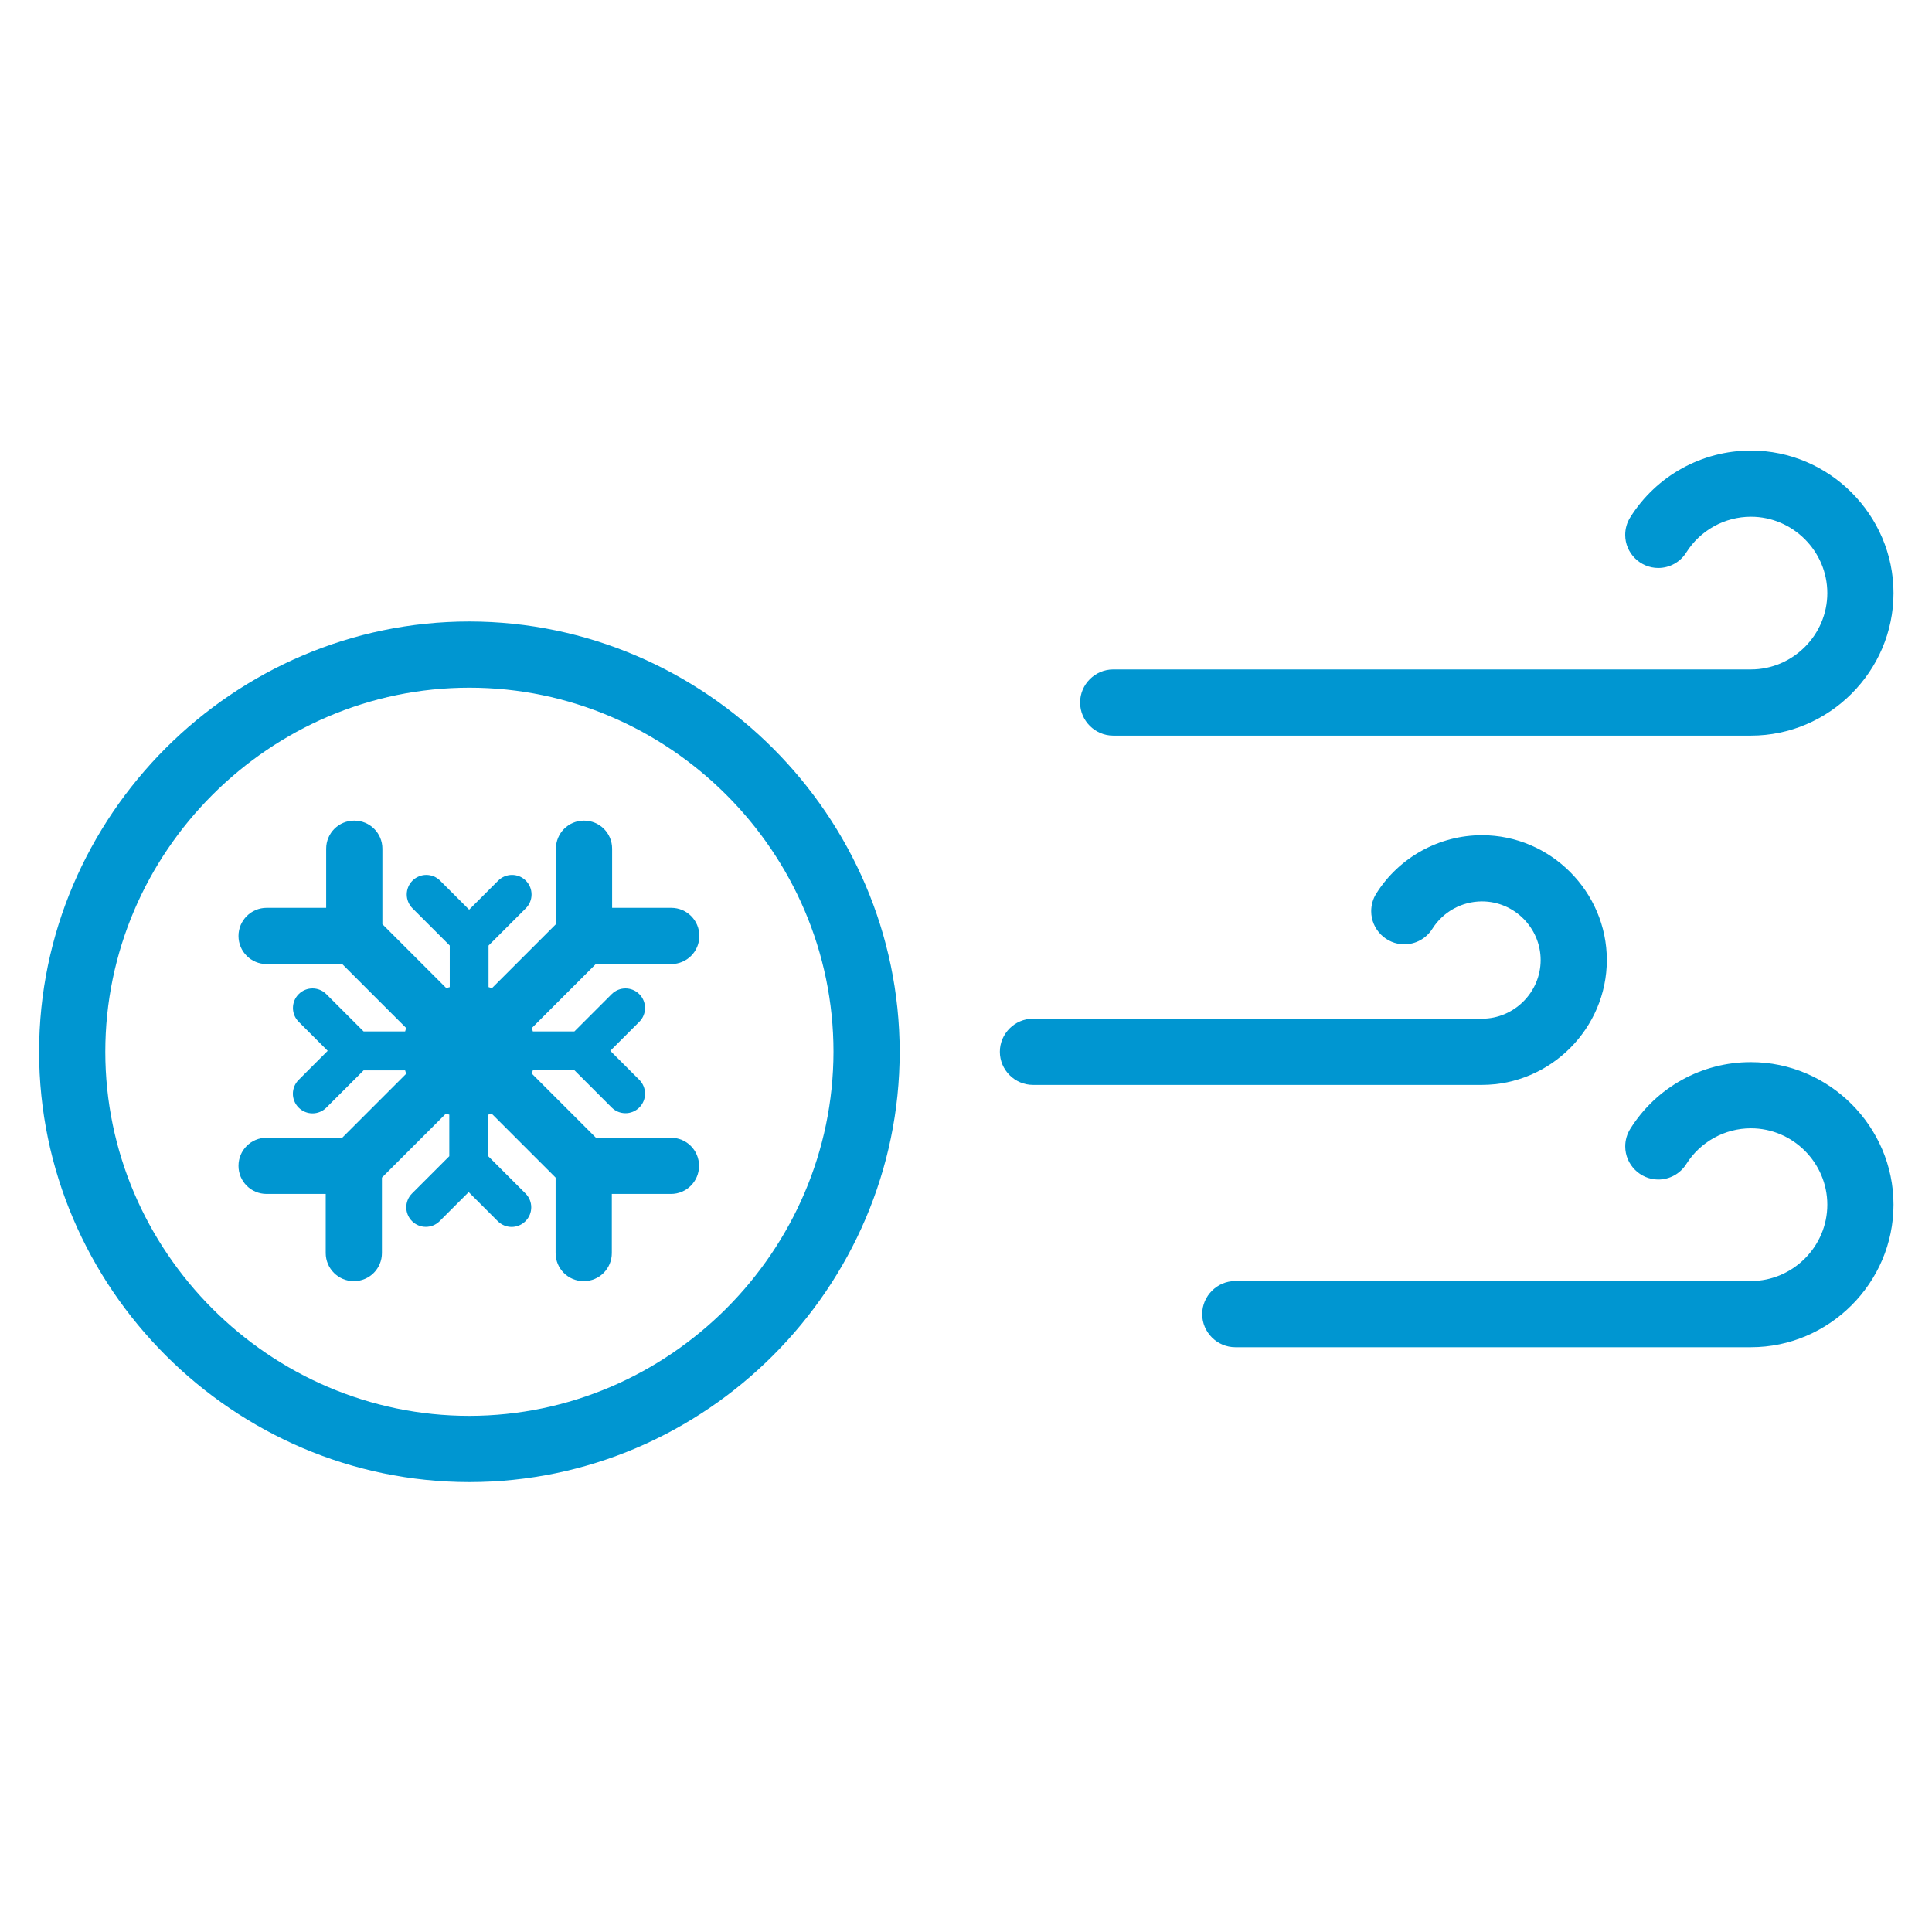 <?xml version="1.0" encoding="UTF-8" standalone="no"?>
<svg xmlns="http://www.w3.org/2000/svg" xmlns:xlink="http://www.w3.org/1999/xlink" xmlns:serif="http://www.serif.com/" width="100%" height="100%" viewBox="0 0 50 50" version="1.1" xml:space="preserve" style="fill-rule:evenodd;clip-rule:evenodd;stroke-linejoin:round;stroke-miterlimit:2;">
    <rect id="Artboard1" x="0" y="0" width="50" height="50" style="fill:none;"></rect>
    <g id="Artboard11">
        <g transform="matrix(0.857,0,0,0.857,-2.416,-2.416)">
            <path d="M51.343,31.811C51.342,29.743 49.64,28.041 47.572,28.041C46.278,28.041 45.071,28.707 44.381,29.802C44.28,29.962 44.227,30.147 44.227,30.336C44.227,30.885 44.678,31.336 45.227,31.336C45.569,31.336 45.889,31.16 46.072,30.87C46.396,30.354 46.964,30.04 47.573,30.04C48.544,30.04 49.344,30.839 49.344,31.811C49.344,32.782 48.545,33.582 47.573,33.582L34.012,33.582C33.464,33.582 33.013,34.033 33.013,34.581C33.013,35.13 33.464,35.581 34.012,35.581L47.573,35.581C49.64,35.579 51.341,33.878 51.343,31.811Z" style="fill:rgb(0,150,209);fill-rule:nonzero;"></path>
        </g>
        <g transform="matrix(0.857,0,0,0.857,-2.416,-2.416)">
            <path d="M55.695,34.894C54.216,34.89 52.836,35.653 52.052,36.906C51.951,37.066 51.898,37.251 51.898,37.439C51.898,37.988 52.349,38.439 52.897,38.439C53.24,38.439 53.559,38.262 53.742,37.972C54.164,37.301 54.903,36.892 55.695,36.892C56.96,36.892 58.001,37.933 58.001,39.198C58.001,40.463 56.96,41.504 55.695,41.504L40.13,41.504C40.128,41.504 40.125,41.504 40.123,41.504C39.574,41.504 39.123,41.955 39.123,42.503C39.123,43.052 39.574,43.503 40.123,43.503C40.125,43.503 40.128,43.503 40.13,43.503L55.695,43.503C58.057,43.503 60,41.56 60,39.198C60,36.837 58.057,34.894 55.695,34.894L55.695,34.894Z" style="fill:rgb(0,150,209);fill-rule:nonzero;"></path>
        </g>
        <g transform="matrix(0.857,0,0,0.857,-2.416,-2.416)">
            <path d="M36.436,25.034L55.695,25.034C58.057,25.034 60,23.091 60,20.729C60,18.368 58.057,16.425 55.695,16.425C54.217,16.425 52.839,17.186 52.052,18.438C51.95,18.597 51.897,18.783 51.897,18.972C51.897,19.52 52.348,19.971 52.896,19.971C53.239,19.971 53.56,19.794 53.742,19.503C54.164,18.832 54.903,18.423 55.695,18.423C56.96,18.423 58.001,19.464 58.001,20.729C58.001,21.994 56.96,23.035 55.695,23.035L36.436,23.035C35.888,23.035 35.436,23.486 35.436,24.035C35.436,24.583 35.888,25.034 36.436,25.034L36.436,25.034Z" style="fill:rgb(0,150,209);fill-rule:nonzero;"></path>
        </g>
        <g transform="matrix(0.857,0,0,0.857,-2.416,-2.416)">
            <path d="M16.994,21.587C16.994,21.587 16.994,21.587 16.994,21.587C9.866,21.587 4,27.453 4,34.581C4,41.71 9.866,47.575 16.994,47.575C24.122,47.575 29.988,41.71 29.988,34.581C29.988,34.581 29.988,34.581 29.988,34.581C29.98,27.456 24.119,21.596 16.994,21.587ZM16.994,45.576C10.962,45.576 5.999,40.613 5.999,34.581C5.999,28.55 10.962,23.586 16.994,23.586C23.025,23.586 27.989,28.55 27.989,34.581C27.982,40.61 23.023,45.569 16.994,45.576Z" style="fill:rgb(0,150,209);fill-rule:nonzero;"></path>
        </g>
        <g transform="matrix(0.253,0,0,0.253,5.777,14.541)">
            <path d="M45.828,58.891L38.109,58.891L31.562,52.344C31.609,52.235 31.64,52.11 31.672,52L35.922,52L39.734,55.813C40.515,56.594 41.781,56.594 42.562,55.813C43.343,55.032 43.344,53.766 42.562,52.985L39.593,50.016L42.562,47.047C43.344,46.266 43.344,45 42.562,44.219C41.781,43.438 40.515,43.438 39.734,44.219L35.922,48.032L31.672,48.032C31.64,47.922 31.609,47.797 31.562,47.688L38.109,41.141L45.828,41.141C47.422,41.141 48.703,39.86 48.703,38.266C48.703,36.672 47.422,35.391 45.828,35.391L39.781,35.391L39.781,29.344C39.781,27.75 38.5,26.469 36.906,26.469C35.312,26.469 34.031,27.75 34.031,29.344L34.031,37.063L27.484,43.61C27.375,43.563 27.25,43.532 27.14,43.5L27.14,39.25L30.953,35.438C31.734,34.657 31.734,33.391 30.953,32.61C30.172,31.829 28.906,31.828 28.125,32.61L25.156,35.579L22.187,32.61C21.406,31.828 20.14,31.828 19.359,32.61C18.578,33.391 18.578,34.657 19.359,35.438L23.172,39.25L23.172,43.5C23.062,43.532 22.937,43.563 22.828,43.61L16.281,37.063L16.281,29.344C16.281,27.75 15,26.469 13.406,26.469C11.812,26.469 10.531,27.75 10.531,29.344L10.531,35.391L4.437,35.391C3.64,35.391 2.922,35.719 2.406,36.235C1.89,36.75 1.562,37.469 1.562,38.266C1.562,39.86 2.843,41.141 4.437,41.141L12.172,41.141L18.719,47.688C18.672,47.797 18.64,47.922 18.609,48.031L14.359,48.031L10.547,44.219C9.765,43.438 8.5,43.438 7.719,44.219C6.937,45 6.937,46.266 7.719,47.047L10.687,50.016L7.719,52.985C7.328,53.375 7.125,53.891 7.125,54.407C7.125,54.922 7.328,55.438 7.719,55.829C8.5,56.61 9.765,56.61 10.547,55.829L14.359,52.016L18.609,52.016C18.64,52.125 18.672,52.25 18.719,52.36L12.172,58.907L4.437,58.907C2.843,58.907 1.562,60.188 1.562,61.782C1.562,63.375 2.843,64.657 4.437,64.657L10.484,64.657L10.484,70.704C10.484,71.5 10.812,72.219 11.328,72.735C11.844,73.25 12.562,73.578 13.359,73.578C14.953,73.578 16.234,72.297 16.234,70.703L16.234,62.985L22.781,56.438C22.89,56.485 23.015,56.516 23.125,56.547L23.125,60.797L19.312,64.61C18.531,65.391 18.531,66.657 19.312,67.438C20.094,68.219 21.359,68.219 22.14,67.438L25.109,64.469L28.078,67.438C28.469,67.828 28.984,68.032 29.5,68.032C30.016,68.032 30.531,67.828 30.922,67.438C31.703,66.657 31.703,65.391 30.922,64.61L27.109,60.797L27.109,56.547C27.219,56.516 27.344,56.485 27.453,56.438L34,62.985L34,70.703C34,72.297 35.281,73.578 36.875,73.578C38.469,73.578 39.75,72.297 39.75,70.703L39.75,64.657L45.797,64.657C47.391,64.657 48.672,63.375 48.672,61.782C48.672,60.188 47.391,58.907 45.797,58.907L45.828,58.891Z" style="fill:rgb(0,150,209);fill-rule:nonzero;"></path>
        </g>
    </g>
</svg>
